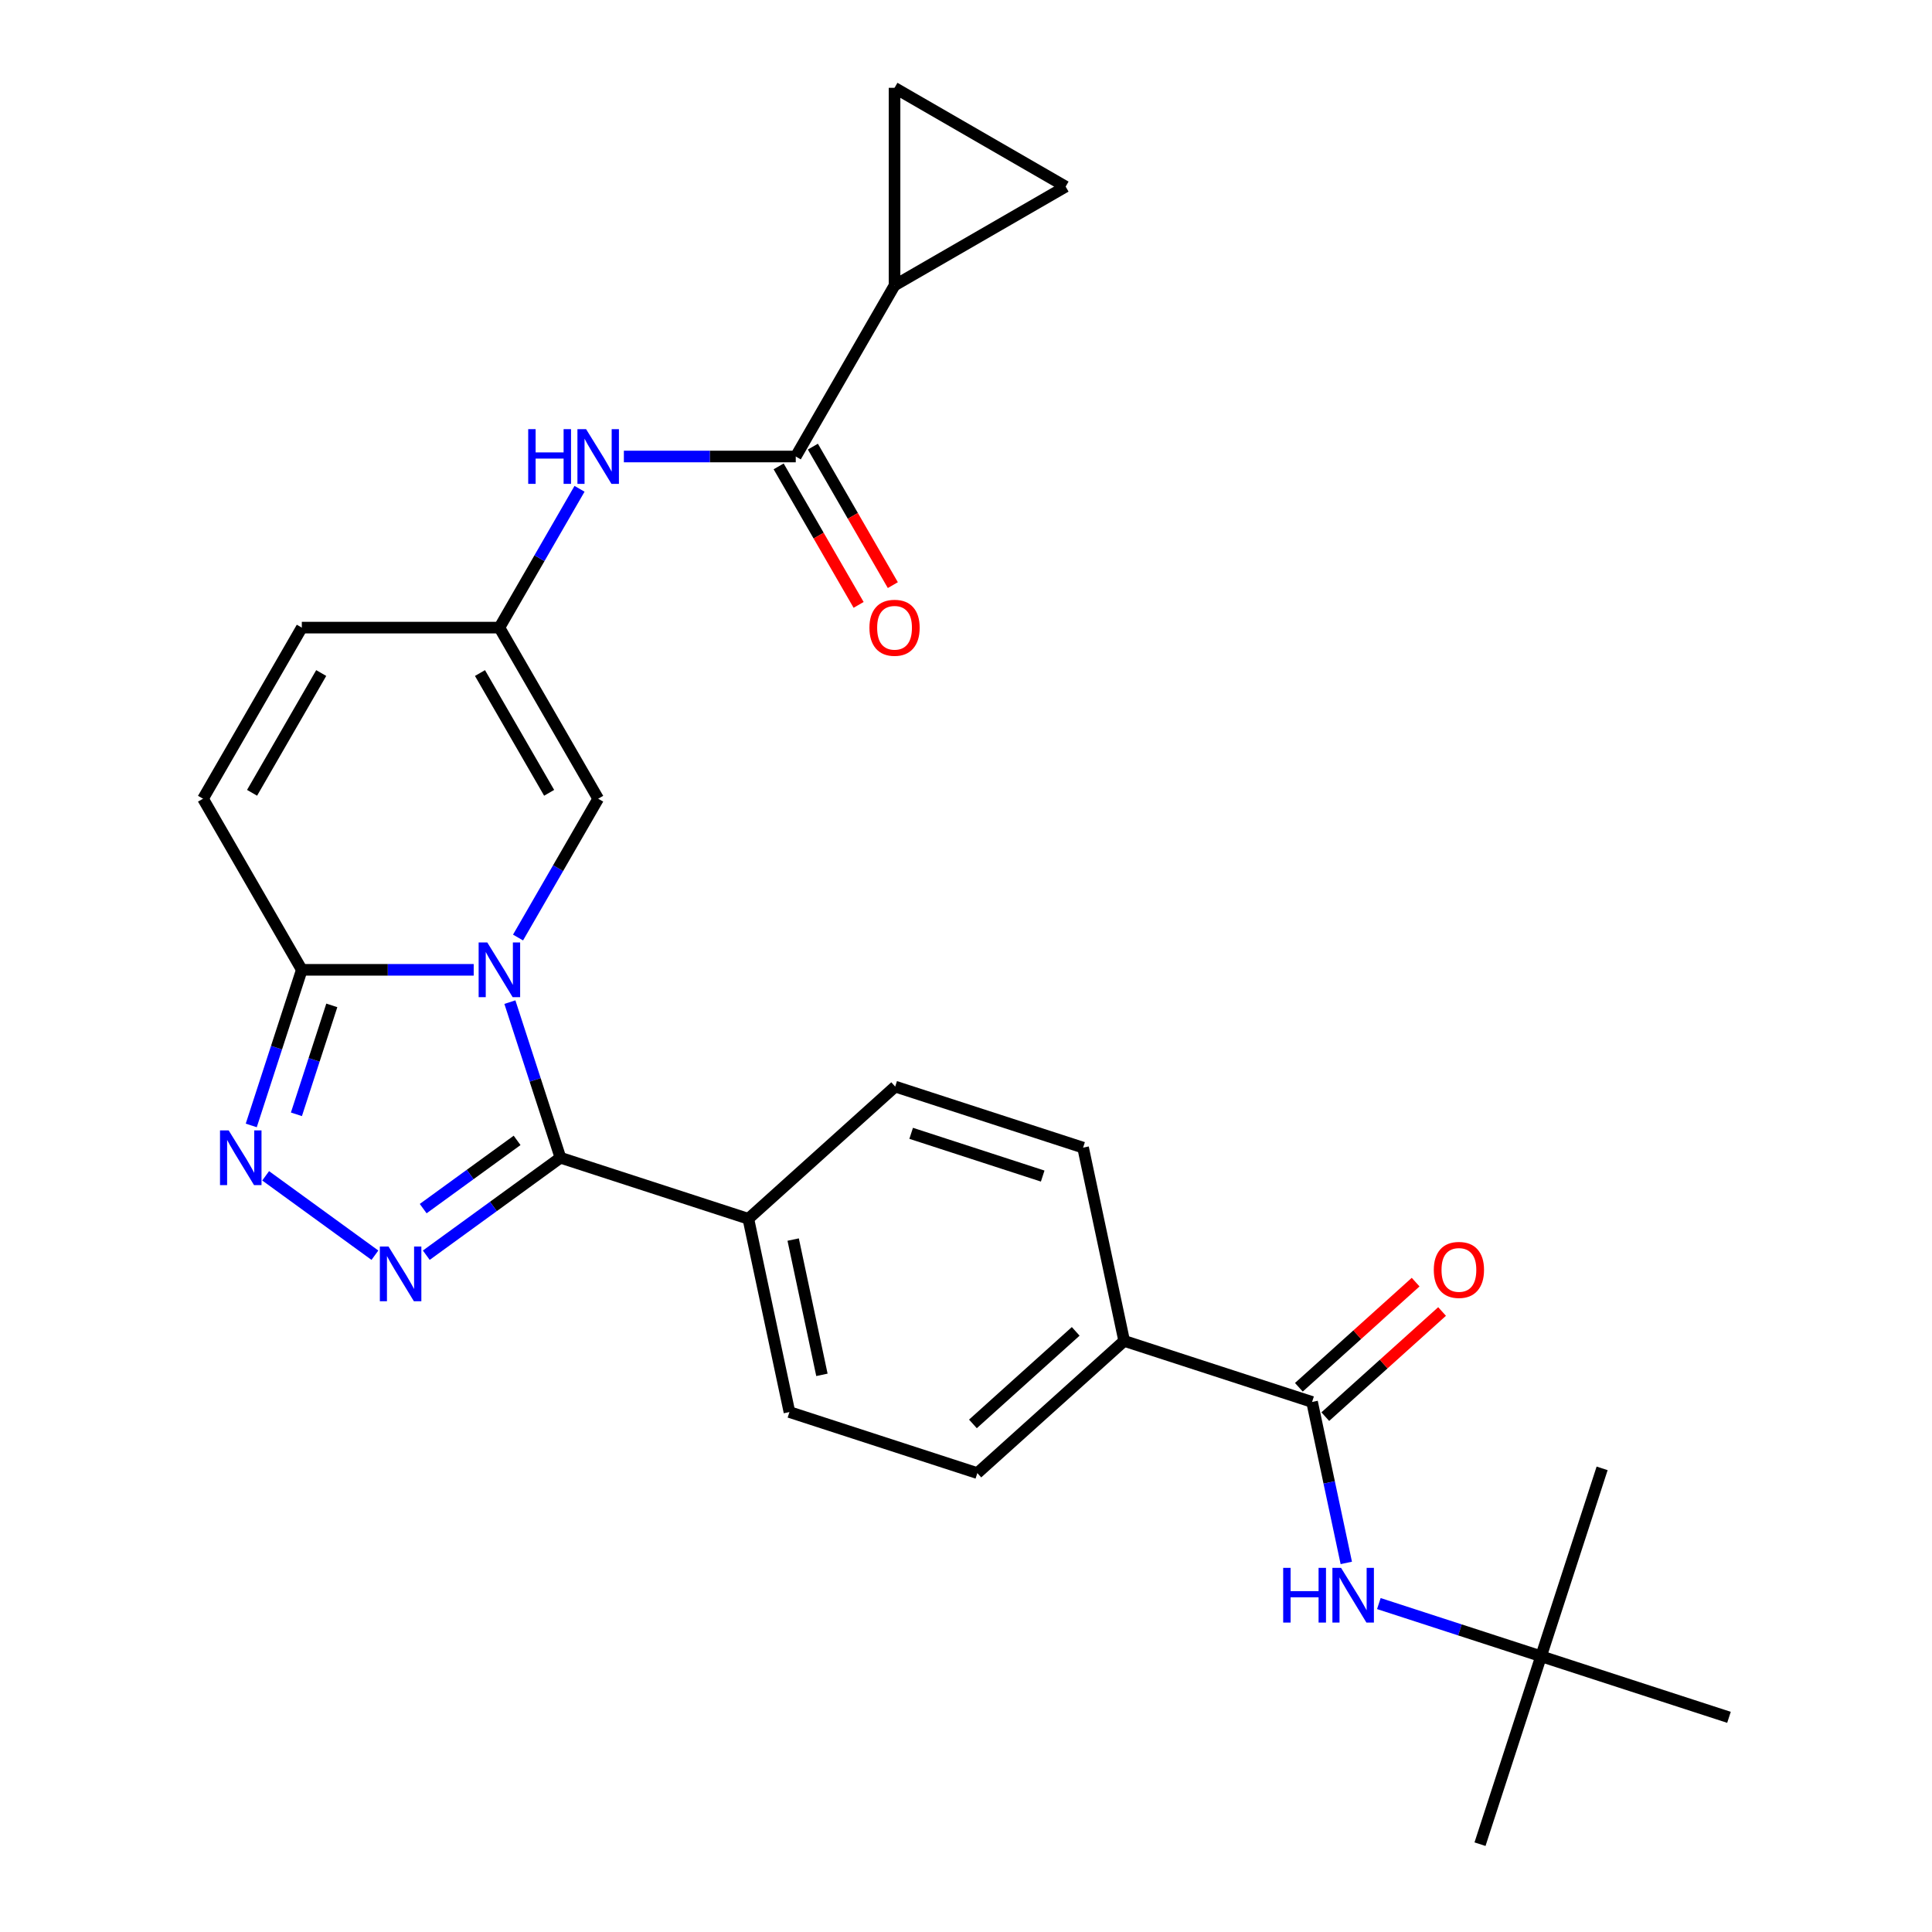 <?xml version='1.0' encoding='iso-8859-1'?>
<svg version='1.1' baseProfile='full'
              xmlns='http://www.w3.org/2000/svg'
                      xmlns:rdkit='http://www.rdkit.org/xml'
                      xmlns:xlink='http://www.w3.org/1999/xlink'
                  xml:space='preserve'
width='1000px' height='1000px' viewBox='0 0 1000 1000'>
<!-- END OF HEADER -->
<rect style='opacity:1.0;fill:#FFFFFF;stroke:none' width='1000' height='1000' x='0' y='0'> </rect>
<path class='bond-0' d='M 263.916,518.698 L 277.001,558.971' style='fill:none;fill-rule:evenodd;stroke:#0000FF;stroke-width:6px;stroke-linecap:butt;stroke-linejoin:miter;stroke-opacity:1' />
<path class='bond-0' d='M 277.001,558.971 L 290.086,599.243' style='fill:none;fill-rule:evenodd;stroke:#000000;stroke-width:6px;stroke-linecap:butt;stroke-linejoin:miter;stroke-opacity:1' />
<path class='bond-3' d='M 245.188,501.982 L 200.703,501.982' style='fill:none;fill-rule:evenodd;stroke:#0000FF;stroke-width:6px;stroke-linecap:butt;stroke-linejoin:miter;stroke-opacity:1' />
<path class='bond-3' d='M 200.703,501.982 L 156.218,501.982' style='fill:none;fill-rule:evenodd;stroke:#000000;stroke-width:6px;stroke-linecap:butt;stroke-linejoin:miter;stroke-opacity:1' />
<path class='bond-4' d='M 268.136,485.265 L 288.877,449.341' style='fill:none;fill-rule:evenodd;stroke:#0000FF;stroke-width:6px;stroke-linecap:butt;stroke-linejoin:miter;stroke-opacity:1' />
<path class='bond-4' d='M 288.877,449.341 L 309.618,413.416' style='fill:none;fill-rule:evenodd;stroke:#000000;stroke-width:6px;stroke-linecap:butt;stroke-linejoin:miter;stroke-opacity:1' />
<path class='bond-1' d='M 290.086,599.243 L 255.367,624.468' style='fill:none;fill-rule:evenodd;stroke:#000000;stroke-width:6px;stroke-linecap:butt;stroke-linejoin:miter;stroke-opacity:1' />
<path class='bond-1' d='M 255.367,624.468 L 220.648,649.693' style='fill:none;fill-rule:evenodd;stroke:#0000FF;stroke-width:6px;stroke-linecap:butt;stroke-linejoin:miter;stroke-opacity:1' />
<path class='bond-1' d='M 267.649,590.263 L 243.345,607.921' style='fill:none;fill-rule:evenodd;stroke:#000000;stroke-width:6px;stroke-linecap:butt;stroke-linejoin:miter;stroke-opacity:1' />
<path class='bond-1' d='M 243.345,607.921 L 219.042,625.578' style='fill:none;fill-rule:evenodd;stroke:#0000FF;stroke-width:6px;stroke-linecap:butt;stroke-linejoin:miter;stroke-opacity:1' />
<path class='bond-15' d='M 290.086,599.243 L 387.347,630.845' style='fill:none;fill-rule:evenodd;stroke:#000000;stroke-width:6px;stroke-linecap:butt;stroke-linejoin:miter;stroke-opacity:1' />
<path class='bond-27' d='M 194.055,649.693 L 137.502,608.605' style='fill:none;fill-rule:evenodd;stroke:#0000FF;stroke-width:6px;stroke-linecap:butt;stroke-linejoin:miter;stroke-opacity:1' />
<path class='bond-2' d='M 130.048,582.526 L 143.133,542.254' style='fill:none;fill-rule:evenodd;stroke:#0000FF;stroke-width:6px;stroke-linecap:butt;stroke-linejoin:miter;stroke-opacity:1' />
<path class='bond-2' d='M 143.133,542.254 L 156.218,501.982' style='fill:none;fill-rule:evenodd;stroke:#000000;stroke-width:6px;stroke-linecap:butt;stroke-linejoin:miter;stroke-opacity:1' />
<path class='bond-2' d='M 153.425,576.765 L 162.585,548.574' style='fill:none;fill-rule:evenodd;stroke:#0000FF;stroke-width:6px;stroke-linecap:butt;stroke-linejoin:miter;stroke-opacity:1' />
<path class='bond-2' d='M 162.585,548.574 L 171.745,520.384' style='fill:none;fill-rule:evenodd;stroke:#000000;stroke-width:6px;stroke-linecap:butt;stroke-linejoin:miter;stroke-opacity:1' />
<path class='bond-10' d='M 156.218,501.982 L 105.085,413.416' style='fill:none;fill-rule:evenodd;stroke:#000000;stroke-width:6px;stroke-linecap:butt;stroke-linejoin:miter;stroke-opacity:1' />
<path class='bond-7' d='M 309.618,413.416 L 258.484,324.851' style='fill:none;fill-rule:evenodd;stroke:#000000;stroke-width:6px;stroke-linecap:butt;stroke-linejoin:miter;stroke-opacity:1' />
<path class='bond-7' d='M 284.235,410.358 L 248.441,348.363' style='fill:none;fill-rule:evenodd;stroke:#000000;stroke-width:6px;stroke-linecap:butt;stroke-linejoin:miter;stroke-opacity:1' />
<path class='bond-5' d='M 411.884,236.286 L 367.399,236.286' style='fill:none;fill-rule:evenodd;stroke:#000000;stroke-width:6px;stroke-linecap:butt;stroke-linejoin:miter;stroke-opacity:1' />
<path class='bond-5' d='M 367.399,236.286 L 322.914,236.286' style='fill:none;fill-rule:evenodd;stroke:#0000FF;stroke-width:6px;stroke-linecap:butt;stroke-linejoin:miter;stroke-opacity:1' />
<path class='bond-8' d='M 411.884,236.286 L 463.017,147.721' style='fill:none;fill-rule:evenodd;stroke:#000000;stroke-width:6px;stroke-linecap:butt;stroke-linejoin:miter;stroke-opacity:1' />
<path class='bond-17' d='M 403.027,241.399 L 423.722,277.244' style='fill:none;fill-rule:evenodd;stroke:#000000;stroke-width:6px;stroke-linecap:butt;stroke-linejoin:miter;stroke-opacity:1' />
<path class='bond-17' d='M 423.722,277.244 L 444.417,313.088' style='fill:none;fill-rule:evenodd;stroke:#FF0000;stroke-width:6px;stroke-linecap:butt;stroke-linejoin:miter;stroke-opacity:1' />
<path class='bond-17' d='M 420.74,231.173 L 441.435,267.017' style='fill:none;fill-rule:evenodd;stroke:#000000;stroke-width:6px;stroke-linecap:butt;stroke-linejoin:miter;stroke-opacity:1' />
<path class='bond-17' d='M 441.435,267.017 L 462.13,302.861' style='fill:none;fill-rule:evenodd;stroke:#FF0000;stroke-width:6px;stroke-linecap:butt;stroke-linejoin:miter;stroke-opacity:1' />
<path class='bond-6' d='M 679.131,725.651 L 581.87,694.049' style='fill:none;fill-rule:evenodd;stroke:#000000;stroke-width:6px;stroke-linecap:butt;stroke-linejoin:miter;stroke-opacity:1' />
<path class='bond-11' d='M 679.131,725.651 L 687.985,767.308' style='fill:none;fill-rule:evenodd;stroke:#000000;stroke-width:6px;stroke-linecap:butt;stroke-linejoin:miter;stroke-opacity:1' />
<path class='bond-11' d='M 687.985,767.308 L 696.84,808.966' style='fill:none;fill-rule:evenodd;stroke:#0000FF;stroke-width:6px;stroke-linecap:butt;stroke-linejoin:miter;stroke-opacity:1' />
<path class='bond-18' d='M 685.974,733.251 L 716.195,706.04' style='fill:none;fill-rule:evenodd;stroke:#000000;stroke-width:6px;stroke-linecap:butt;stroke-linejoin:miter;stroke-opacity:1' />
<path class='bond-18' d='M 716.195,706.04 L 746.416,678.828' style='fill:none;fill-rule:evenodd;stroke:#FF0000;stroke-width:6px;stroke-linecap:butt;stroke-linejoin:miter;stroke-opacity:1' />
<path class='bond-18' d='M 672.288,718.051 L 702.509,690.84' style='fill:none;fill-rule:evenodd;stroke:#000000;stroke-width:6px;stroke-linecap:butt;stroke-linejoin:miter;stroke-opacity:1' />
<path class='bond-18' d='M 702.509,690.84 L 732.73,663.629' style='fill:none;fill-rule:evenodd;stroke:#FF0000;stroke-width:6px;stroke-linecap:butt;stroke-linejoin:miter;stroke-opacity:1' />
<path class='bond-9' d='M 258.484,324.851 L 279.225,288.927' style='fill:none;fill-rule:evenodd;stroke:#000000;stroke-width:6px;stroke-linecap:butt;stroke-linejoin:miter;stroke-opacity:1' />
<path class='bond-9' d='M 279.225,288.927 L 299.966,253.003' style='fill:none;fill-rule:evenodd;stroke:#0000FF;stroke-width:6px;stroke-linecap:butt;stroke-linejoin:miter;stroke-opacity:1' />
<path class='bond-14' d='M 258.484,324.851 L 156.218,324.851' style='fill:none;fill-rule:evenodd;stroke:#000000;stroke-width:6px;stroke-linecap:butt;stroke-linejoin:miter;stroke-opacity:1' />
<path class='bond-12' d='M 463.017,147.721 L 463.017,45.455' style='fill:none;fill-rule:evenodd;stroke:#000000;stroke-width:6px;stroke-linecap:butt;stroke-linejoin:miter;stroke-opacity:1' />
<path class='bond-13' d='M 463.017,147.721 L 551.582,96.588' style='fill:none;fill-rule:evenodd;stroke:#000000;stroke-width:6px;stroke-linecap:butt;stroke-linejoin:miter;stroke-opacity:1' />
<path class='bond-28' d='M 105.085,413.416 L 156.218,324.851' style='fill:none;fill-rule:evenodd;stroke:#000000;stroke-width:6px;stroke-linecap:butt;stroke-linejoin:miter;stroke-opacity:1' />
<path class='bond-28' d='M 130.468,410.358 L 166.261,348.363' style='fill:none;fill-rule:evenodd;stroke:#000000;stroke-width:6px;stroke-linecap:butt;stroke-linejoin:miter;stroke-opacity:1' />
<path class='bond-19' d='M 713.69,830.003 L 755.672,843.644' style='fill:none;fill-rule:evenodd;stroke:#0000FF;stroke-width:6px;stroke-linecap:butt;stroke-linejoin:miter;stroke-opacity:1' />
<path class='bond-19' d='M 755.672,843.644 L 797.654,857.284' style='fill:none;fill-rule:evenodd;stroke:#000000;stroke-width:6px;stroke-linecap:butt;stroke-linejoin:miter;stroke-opacity:1' />
<path class='bond-30' d='M 463.017,45.455 L 551.582,96.588' style='fill:none;fill-rule:evenodd;stroke:#000000;stroke-width:6px;stroke-linecap:butt;stroke-linejoin:miter;stroke-opacity:1' />
<path class='bond-20' d='M 387.347,630.845 L 463.346,562.415' style='fill:none;fill-rule:evenodd;stroke:#000000;stroke-width:6px;stroke-linecap:butt;stroke-linejoin:miter;stroke-opacity:1' />
<path class='bond-21' d='M 387.347,630.845 L 408.61,730.876' style='fill:none;fill-rule:evenodd;stroke:#000000;stroke-width:6px;stroke-linecap:butt;stroke-linejoin:miter;stroke-opacity:1' />
<path class='bond-21' d='M 410.543,641.597 L 425.427,711.619' style='fill:none;fill-rule:evenodd;stroke:#000000;stroke-width:6px;stroke-linecap:butt;stroke-linejoin:miter;stroke-opacity:1' />
<path class='bond-16' d='M 581.87,694.049 L 505.871,762.478' style='fill:none;fill-rule:evenodd;stroke:#000000;stroke-width:6px;stroke-linecap:butt;stroke-linejoin:miter;stroke-opacity:1' />
<path class='bond-16' d='M 556.784,689.114 L 503.585,737.014' style='fill:none;fill-rule:evenodd;stroke:#000000;stroke-width:6px;stroke-linecap:butt;stroke-linejoin:miter;stroke-opacity:1' />
<path class='bond-29' d='M 581.87,694.049 L 560.607,594.017' style='fill:none;fill-rule:evenodd;stroke:#000000;stroke-width:6px;stroke-linecap:butt;stroke-linejoin:miter;stroke-opacity:1' />
<path class='bond-24' d='M 797.654,857.284 L 766.052,954.545' style='fill:none;fill-rule:evenodd;stroke:#000000;stroke-width:6px;stroke-linecap:butt;stroke-linejoin:miter;stroke-opacity:1' />
<path class='bond-25' d='M 797.654,857.284 L 829.256,760.023' style='fill:none;fill-rule:evenodd;stroke:#000000;stroke-width:6px;stroke-linecap:butt;stroke-linejoin:miter;stroke-opacity:1' />
<path class='bond-26' d='M 797.654,857.284 L 894.915,888.886' style='fill:none;fill-rule:evenodd;stroke:#000000;stroke-width:6px;stroke-linecap:butt;stroke-linejoin:miter;stroke-opacity:1' />
<path class='bond-23' d='M 463.346,562.415 L 560.607,594.017' style='fill:none;fill-rule:evenodd;stroke:#000000;stroke-width:6px;stroke-linecap:butt;stroke-linejoin:miter;stroke-opacity:1' />
<path class='bond-23' d='M 471.615,586.608 L 539.698,608.729' style='fill:none;fill-rule:evenodd;stroke:#000000;stroke-width:6px;stroke-linecap:butt;stroke-linejoin:miter;stroke-opacity:1' />
<path class='bond-22' d='M 408.61,730.876 L 505.871,762.478' style='fill:none;fill-rule:evenodd;stroke:#000000;stroke-width:6px;stroke-linecap:butt;stroke-linejoin:miter;stroke-opacity:1' />
<path  class='atom-0' d='M 252.224 487.822
L 261.504 502.822
Q 262.424 504.302, 263.904 506.982
Q 265.384 509.662, 265.464 509.822
L 265.464 487.822
L 269.224 487.822
L 269.224 516.142
L 265.344 516.142
L 255.384 499.742
Q 254.224 497.822, 252.984 495.622
Q 251.784 493.422, 251.424 492.742
L 251.424 516.142
L 247.744 516.142
L 247.744 487.822
L 252.224 487.822
' fill='#0000FF'/>
<path  class='atom-2' d='M 201.091 645.193
L 210.371 660.193
Q 211.291 661.673, 212.771 664.353
Q 214.251 667.033, 214.331 667.193
L 214.331 645.193
L 218.091 645.193
L 218.091 673.513
L 214.211 673.513
L 204.251 657.113
Q 203.091 655.193, 201.851 652.993
Q 200.651 650.793, 200.291 650.113
L 200.291 673.513
L 196.611 673.513
L 196.611 645.193
L 201.091 645.193
' fill='#0000FF'/>
<path  class='atom-3' d='M 118.356 585.083
L 127.636 600.083
Q 128.556 601.563, 130.036 604.243
Q 131.516 606.923, 131.596 607.083
L 131.596 585.083
L 135.356 585.083
L 135.356 613.403
L 131.476 613.403
L 121.516 597.003
Q 120.356 595.083, 119.116 592.883
Q 117.916 590.683, 117.556 590.003
L 117.556 613.403
L 113.876 613.403
L 113.876 585.083
L 118.356 585.083
' fill='#0000FF'/>
<path  class='atom-10' d='M 273.398 222.126
L 277.238 222.126
L 277.238 234.166
L 291.718 234.166
L 291.718 222.126
L 295.558 222.126
L 295.558 250.446
L 291.718 250.446
L 291.718 237.366
L 277.238 237.366
L 277.238 250.446
L 273.398 250.446
L 273.398 222.126
' fill='#0000FF'/>
<path  class='atom-10' d='M 303.358 222.126
L 312.638 237.126
Q 313.558 238.606, 315.038 241.286
Q 316.518 243.966, 316.598 244.126
L 316.598 222.126
L 320.358 222.126
L 320.358 250.446
L 316.478 250.446
L 306.518 234.046
Q 305.358 232.126, 304.118 229.926
Q 302.918 227.726, 302.558 227.046
L 302.558 250.446
L 298.878 250.446
L 298.878 222.126
L 303.358 222.126
' fill='#0000FF'/>
<path  class='atom-12' d='M 664.173 811.522
L 668.013 811.522
L 668.013 823.562
L 682.493 823.562
L 682.493 811.522
L 686.333 811.522
L 686.333 839.842
L 682.493 839.842
L 682.493 826.762
L 668.013 826.762
L 668.013 839.842
L 664.173 839.842
L 664.173 811.522
' fill='#0000FF'/>
<path  class='atom-12' d='M 694.133 811.522
L 703.413 826.522
Q 704.333 828.002, 705.813 830.682
Q 707.293 833.362, 707.373 833.522
L 707.373 811.522
L 711.133 811.522
L 711.133 839.842
L 707.253 839.842
L 697.293 823.442
Q 696.133 821.522, 694.893 819.322
Q 693.693 817.122, 693.333 816.442
L 693.333 839.842
L 689.653 839.842
L 689.653 811.522
L 694.133 811.522
' fill='#0000FF'/>
<path  class='atom-18' d='M 450.017 324.931
Q 450.017 318.131, 453.377 314.331
Q 456.737 310.531, 463.017 310.531
Q 469.297 310.531, 472.657 314.331
Q 476.017 318.131, 476.017 324.931
Q 476.017 331.811, 472.617 335.731
Q 469.217 339.611, 463.017 339.611
Q 456.777 339.611, 453.377 335.731
Q 450.017 331.851, 450.017 324.931
M 463.017 336.411
Q 467.337 336.411, 469.657 333.531
Q 472.017 330.611, 472.017 324.931
Q 472.017 319.371, 469.657 316.571
Q 467.337 313.731, 463.017 313.731
Q 458.697 313.731, 456.337 316.531
Q 454.017 319.331, 454.017 324.931
Q 454.017 330.651, 456.337 333.531
Q 458.697 336.411, 463.017 336.411
' fill='#FF0000'/>
<path  class='atom-19' d='M 742.129 657.301
Q 742.129 650.501, 745.489 646.701
Q 748.849 642.901, 755.129 642.901
Q 761.409 642.901, 764.769 646.701
Q 768.129 650.501, 768.129 657.301
Q 768.129 664.181, 764.729 668.101
Q 761.329 671.981, 755.129 671.981
Q 748.889 671.981, 745.489 668.101
Q 742.129 664.221, 742.129 657.301
M 755.129 668.781
Q 759.449 668.781, 761.769 665.901
Q 764.129 662.981, 764.129 657.301
Q 764.129 651.741, 761.769 648.941
Q 759.449 646.101, 755.129 646.101
Q 750.809 646.101, 748.449 648.901
Q 746.129 651.701, 746.129 657.301
Q 746.129 663.021, 748.449 665.901
Q 750.809 668.781, 755.129 668.781
' fill='#FF0000'/>
</svg>
